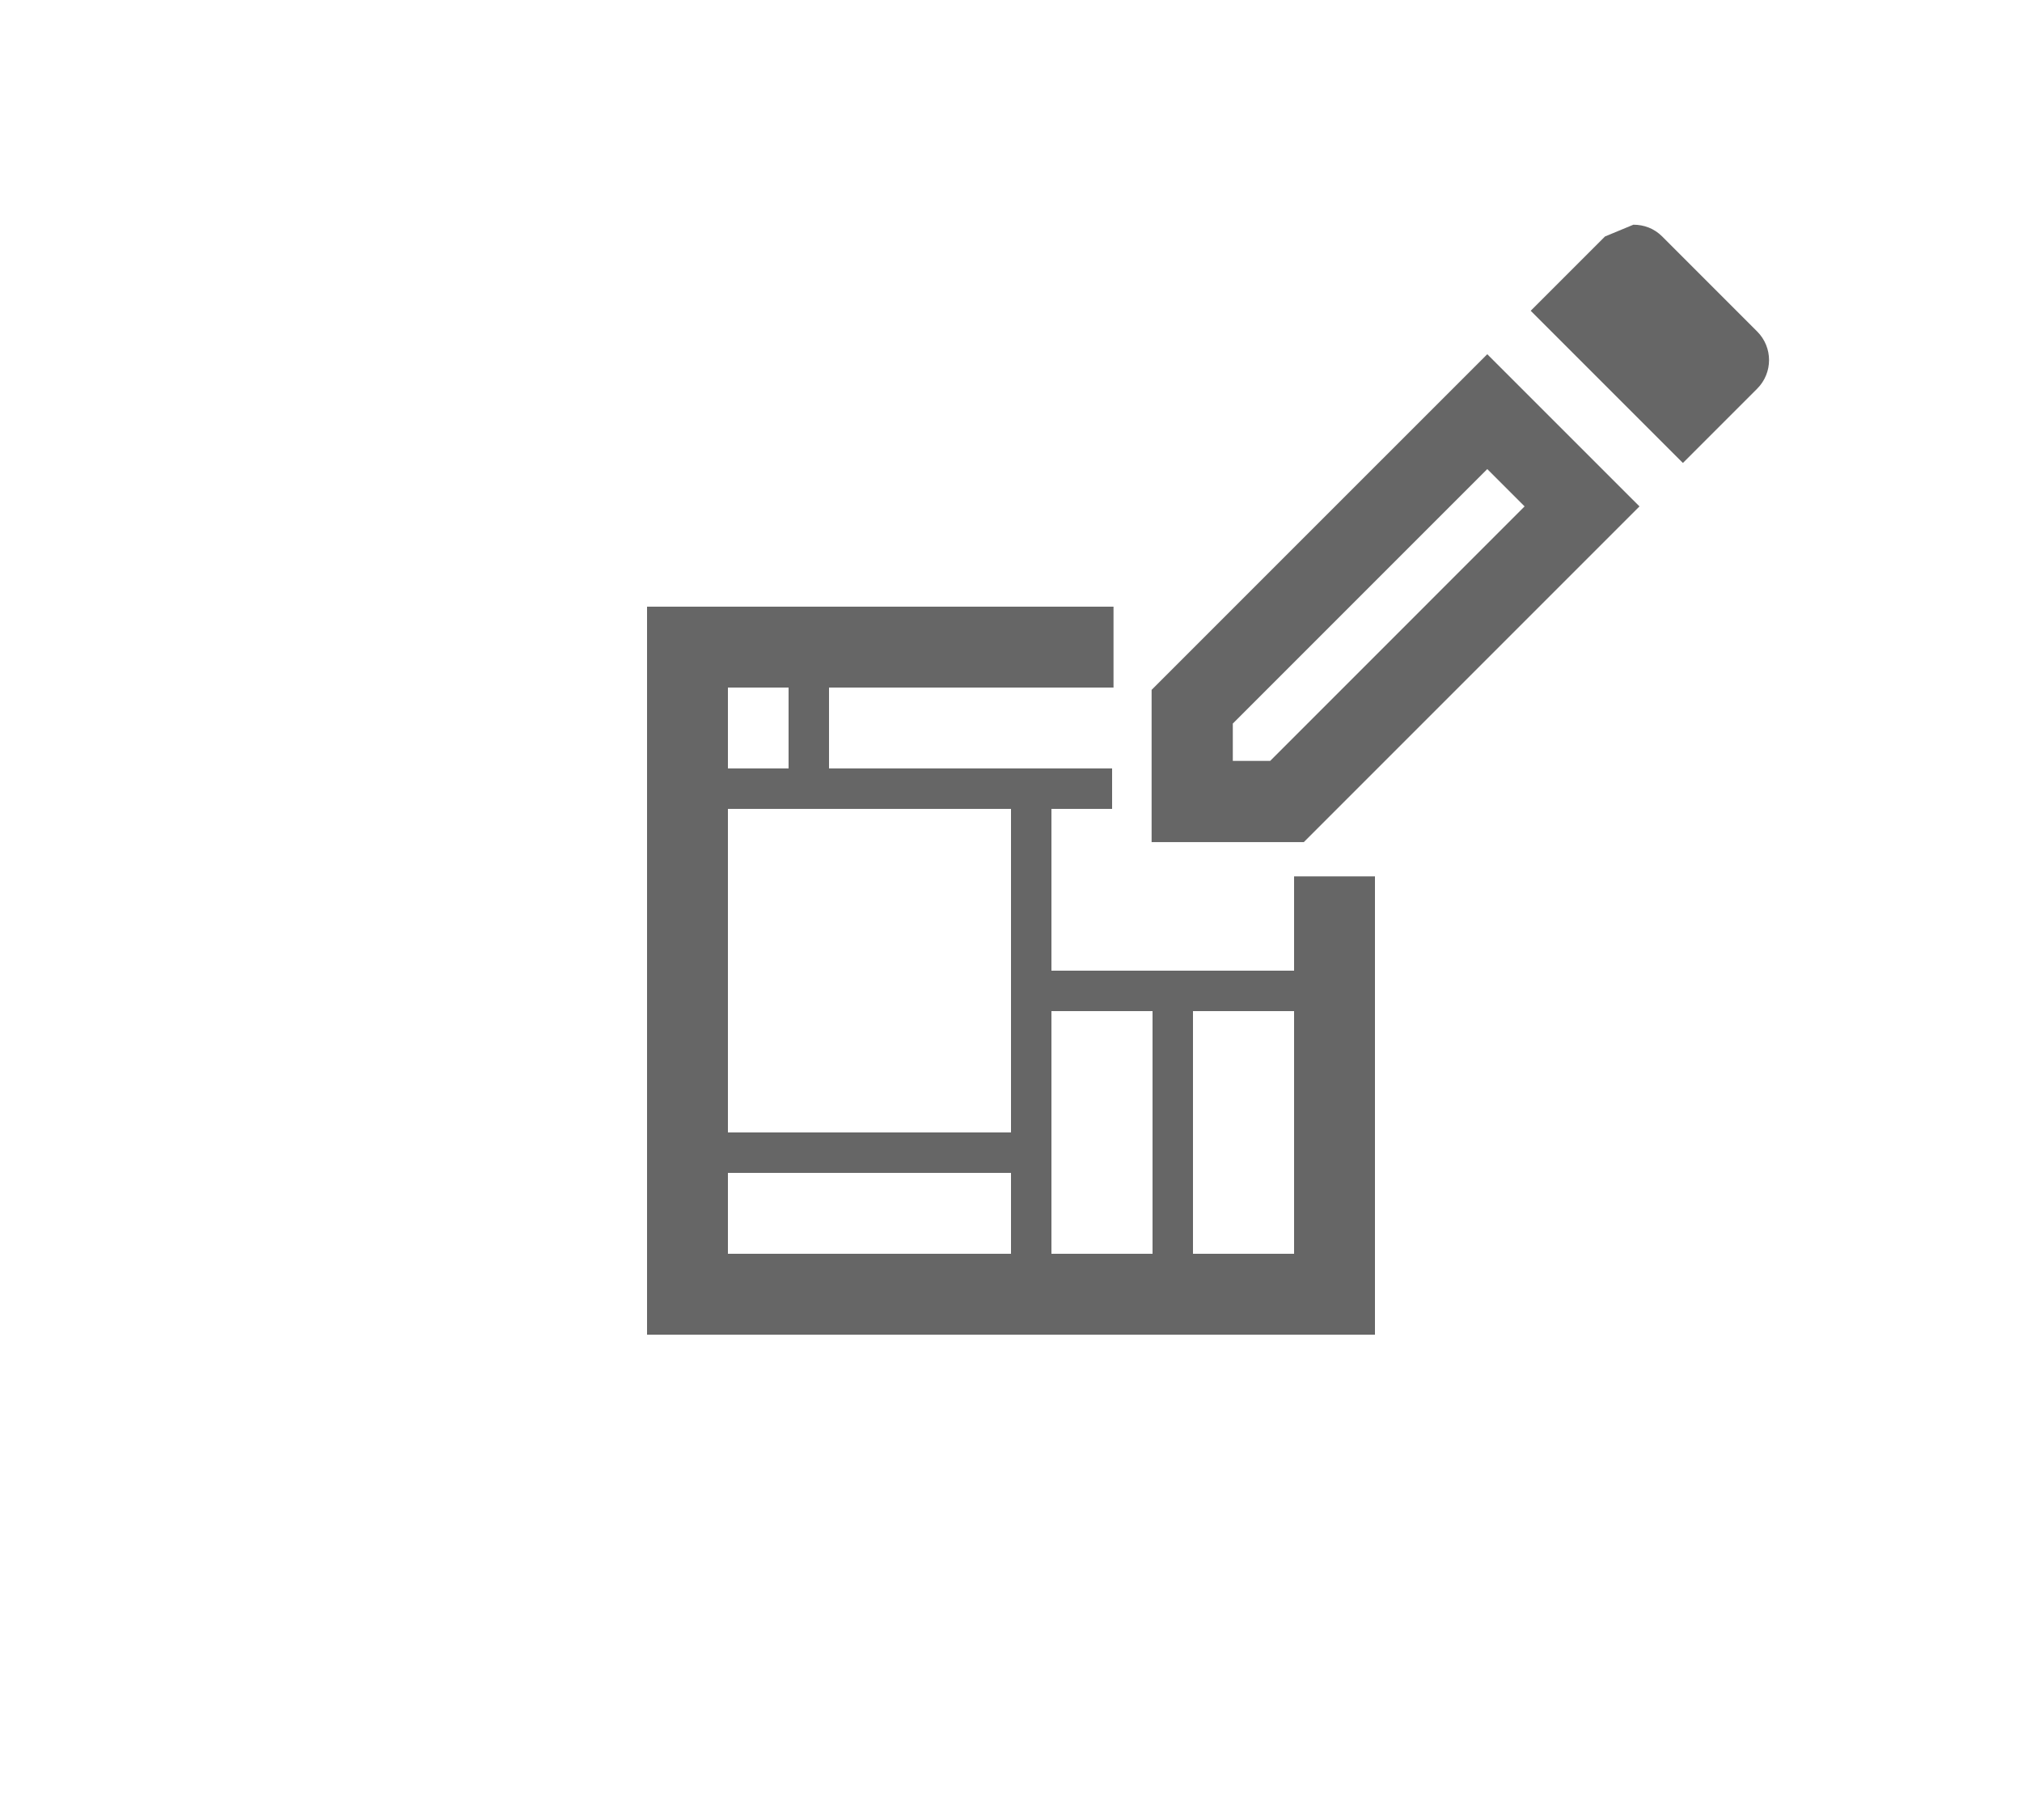 <?xml version="1.0" encoding="UTF-8"?>
<svg width="50px" height="45px" viewBox="0 0 50 45" version="1.1" xmlns="http://www.w3.org/2000/svg" xmlns:xlink="http://www.w3.org/1999/xlink">
    <title>Icons/Toolbar/Icons-Toolbar-DrawPavers</title>
    <g id="Icons/Toolbar/Icons-Toolbar-DrawPavers" stroke="none" stroke-width="1" fill="none" fill-rule="evenodd">
        <g id="Group-3" transform="translate(16.5, 15)">
            <g id="Group-2" transform="translate(0.5, 1)" stroke="#666666" stroke-linecap="square" stroke-width="2">
                <polyline id="Rectangle" points="16 6.668 16 16 0 16 0 0 9.535 0"></polyline>
            </g>
            <rect id="Rectangle" fill="#666666" x="1" y="4" width="10" height="1"></rect>
            <path d="M9.5,4.5 L9.5,9 L16,9 L16,10 L13,10 L13,16.5 L12,16.5 L12,10 L9.5,10 L9.5,17 L8.5,17 L8.5,14 L0.5,14 L0.5,13 L8.5,13 L8.5,4.5 L9.5,4.5 Z M4,0 L4,5 L3,5 L3,0 L4,0 Z" id="Combined-Shape" fill="#666666"></path>
        </g>
        <path d="M36.777,8.758 L40.541,12.521 L32.241,20.821 L28.477,20.821 L28.477,17.057 L36.777,8.758 Z M30.485,17.89 L30.485,18.814 L31.408,18.814 L37.7,12.521 L36.777,11.598 L30.485,17.89 Z M40.39,5.556 C40.651,5.556 40.902,5.646 41.103,5.847 L43.451,8.196 C43.843,8.587 43.843,9.219 43.451,9.611 L41.615,11.447 L37.851,7.684 L39.688,5.847 L40.39,5.556 Z" id="Shape" fill="#666666" fill-rule="nonzero"></path>
    </g>
</svg>